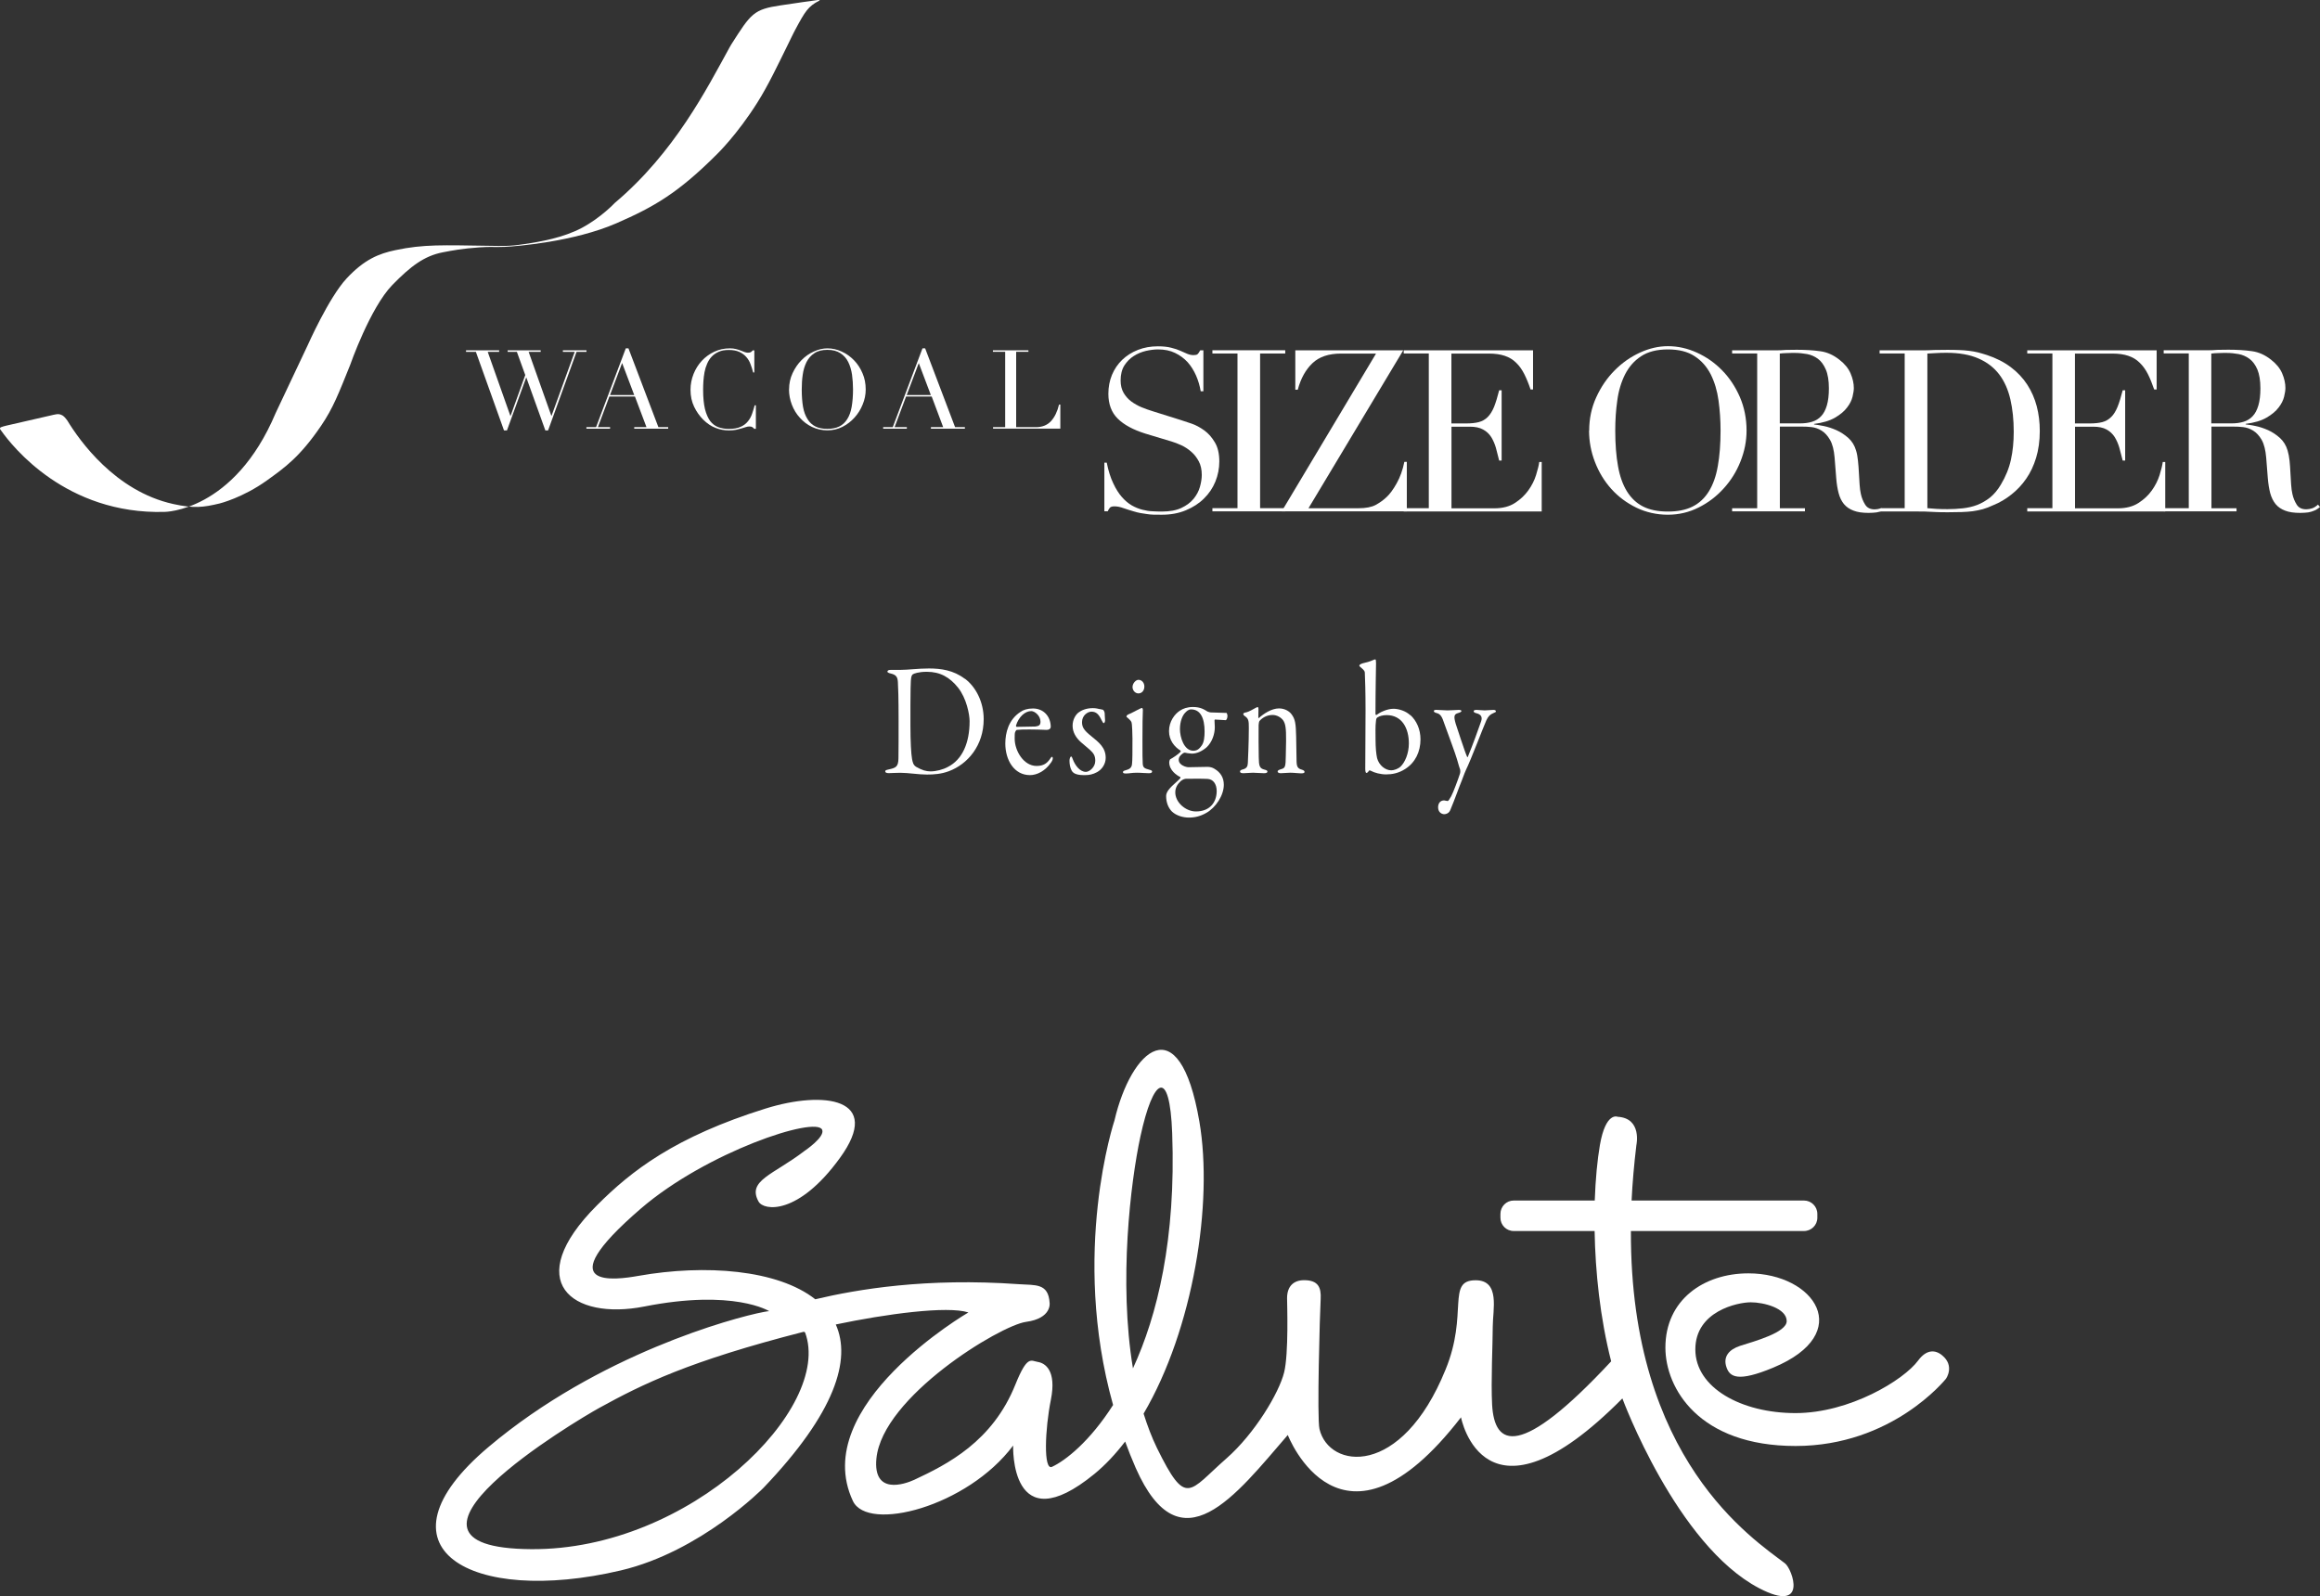 <?xml version="1.0" encoding="UTF-8"?>
<svg id="_レイヤー_2" data-name="レイヤー 2" xmlns="http://www.w3.org/2000/svg" width="329.36" height="226.61" viewBox="0 0 329.36 226.61">
  <rect x="0" y="0" width="329.36" height="226.61" fill="#333333" stroke="none"/>
  <defs>
    <style>
      .cls-1 {
        fill: #fff;
      }
    </style>
  </defs>
  <g id="design">
    <g>
      <g>
        <path class="cls-1" d="M136.97,96.35c1.56,1.16,2.68,3.32,2.68,5.75,0,3.75-2.27,6.39-4.93,7.39-1.1.41-2.13.48-3.13.48-1.25,0-2.62-.25-3.79-.25-.68,0-1.25.05-1.62.05-.33,0-.51-.09-.51-.25s.16-.2.47-.27c1.04-.23,1.39-.36,1.41-1.59.02-1.46.02-3,.02-5.32,0-3.34-.06-4.87-.1-5.48-.04-.77-.27-1.05-1-1.23-.31-.07-.49-.16-.49-.27,0-.16.16-.25.49-.25h1.39c1.08,0,2.44-.2,4.03-.2,1.7,0,3.48.25,5.07,1.46ZM129.62,95.72c-.12.09-.27.18-.31.93-.02.57-.06,1.2-.06,3.46v2.89c0,2.34.1,4.05.23,4.77.1.5.18.86.59,1.11.84.48,1.41.64,2.05.64.76,0,1.76-.25,2.46-.64,2.05-1.05,3.07-3.41,3.07-6.48,0-.95-.43-3.25-1.64-4.77-1.17-1.46-2.52-2.25-4.44-2.25-1.19,0-1.86.27-1.94.34Z"/>
        <path class="cls-1" d="M149.16,103.22c0,.25-.27.43-.61.41-1.47-.07-3.52-.09-4.19,0-.1.02-.2.18-.25.32-.06.14-.06.55-.06.93,0,1.71,1.27,3.87,3.11,3.87,1.17,0,1.62-.55,2.03-1.18.12-.16.27-.18.27.11,0,.2-.16.48-.29.64-.8,1.14-1.94,1.73-2.95,1.73-2.25,0-3.5-2.14-3.5-4.48,0-1.55.47-3.39,2.13-4.48.41-.3,1-.5,1.8-.5,1.49,0,2.52,1.11,2.52,2.64ZM144.23,103.04s.04.16.1.16c.88,0,2.17-.05,2.66-.05.51-.07.74-.2.72-.73-.02-.82-.82-1.46-1.31-1.46-.86,0-1.78.8-2.17,2.07Z"/>
        <path class="cls-1" d="M156.12,100.67c.14.02.33.07.43.09.08.02.23.2.27.45.02.23.06.91.06,1.07,0,.25-.12.39-.18.39-.08,0-.16-.11-.33-.45-.37-.77-.72-1.18-1.43-1.18-.51,0-1.33.52-1.33,1.48,0,.7.23,1.14,1.31,2,1.06.86,2.05,1.61,2.05,3.07,0,.91-.55,1.68-1.25,2.05-.55.3-1.1.41-1.62.41-.45,0-.96,0-1.37-.16-.25-.09-.47-.25-.59-.48-.22-.39-.31-.93-.31-1.39,0-.25.08-.61.25-.61.08,0,.14.2.2.34.31.86,1,1.84,1.88,1.84.49,0,1.33-.66,1.33-1.57,0-.75-.25-1.09-.8-1.59-.27-.23-.8-.7-1.23-1.05-.67-.59-1.19-1.39-1.19-2.34,0-.89.45-1.59.86-1.89.35-.27,1.04-.61,2.01-.61.45,0,.76.09.98.14Z"/>
        <path class="cls-1" d="M160.27,101.4c.72-.32,1.7-.89,1.84-.89.08,0,.14.16.14.27-.04.52-.06,2.46-.06,4.09,0,2.27,0,2.98.04,3.57.04.55.25.66.92.84.31.07.41.16.41.25,0,.18-.16.25-.47.25-.59,0-1.02-.07-1.68-.07-.78,0-1.04.11-1.58.11-.31,0-.41-.07-.41-.2s.14-.2.41-.27c.53-.14.84-.34.88-.91.06-.48.06-1.68.06-3.59,0-.95-.06-1.71-.08-1.98-.02-.45-.2-.59-.63-.98-.08-.07-.14-.07-.14-.18s.16-.25.35-.32ZM162.46,97.47c0,.61-.39.98-.84.98-.49,0-.84-.45-.84-.91,0-.52.47-1.02.84-1.02.47,0,.84.41.84.95Z"/>
        <path class="cls-1" d="M171.48,101.04c.08.05.33.11.41.11.18,0,1.78.05,2.23.07.06.02.14.3.14.39,0,.39-.16.64-.25.64-.27,0-1.21-.09-1.53-.09-.04,0-.06.11-.06.14.02.18.04.66.04.95,0,.93-.35,2.09-1.17,2.86-.61.52-1.35.89-2.09.89-.37-.02-.82-.09-1-.14-.06,0-.2.05-.25.09-.41.3-.61.55-.61.93,0,.77,1.08,1.05,1.37,1.05.53,0,2.31-.05,2.7-.05.37,0,.72.09,1,.27.88.52,1.33,1.27,1.33,2.27,0,1.52-1.15,3.23-2.46,3.98-.84.48-1.62.68-2.48.68s-1.8-.27-2.43-.86c-.49-.5-.82-1.25-.82-2.21,0-.3.14-.66.55-1.11.2-.27,1.17-1.07,1.45-1.39.04-.07.04-.18.02-.18-.49-.23-1.58-.95-1.58-2.09,0-.18.1-.43.12-.43.47-.25,1.17-.73,1.47-1.05.06-.07.04-.18,0-.2-.82-.5-1.62-1.43-1.62-2.75,0-1.39.82-2.46,1.58-2.93.41-.27,1-.5,1.82-.5,1.08,0,1.6.36,2.09.66ZM172.73,112.34c0-1.07-.53-1.71-1.29-1.75-.86-.05-2.03-.02-3.07-.02-.14,0-.49.09-.78.36-.35.34-.74.84-.74,1.55-.02,1.41,1.45,2.73,2.93,2.73,1.98,0,2.93-1.3,2.95-2.86ZM168.23,101.22c-.33.34-.72,1.16-.72,2.3s.57,3.07,1.9,3.07c.61,0,.9-.34,1.21-.77.33-.48.39-1.27.39-1.96,0-1.91-.59-3.14-1.92-3.14-.37,0-.63.25-.86.5Z"/>
        <path class="cls-1" d="M176.9,101.15c.43-.11.96-.43,1.35-.64.14-.09.22-.11.31-.11s.1.16.1.32c0,.39-.02,1.02-.02,1.11,0,.02,0,.18.08.11.63-.57,1.78-1.36,2.86-1.36.84,0,1.49.43,1.78.84.53.7.61,1.36.65,3.16.02.91.04,2.59.06,3.52.02.75.16,1.02.76,1.18.25.09.37.16.37.32,0,.18-.25.2-.53.2-.27,0-.98-.09-1.51-.09-.47,0-.92.07-1.33.07-.31,0-.45-.11-.45-.25,0-.16.25-.25.55-.34.53-.16.59-.34.61-1.93.02-.68.02-1.36.04-2.05.02-1.89-.1-2.46-.41-2.93-.31-.43-.9-.77-1.51-.77-.86,0-1.51.45-1.86.86-.08.09-.12.57-.12.59,0,1.48-.02,3.16.02,4.55.02,1.25.1,1.59.84,1.77.29.07.39.14.39.27s-.12.23-.47.23c-.61,0-1.1-.07-1.58-.07-.51,0-.88.07-1.35.07-.35,0-.49-.09-.49-.23s.1-.23.37-.3c.57-.14.72-.43.74-.91.02-.41.14-2.93.14-4.96,0-1.05-.02-1.36-.63-1.75-.1-.07-.16-.18-.16-.23,0-.18.16-.2.41-.27Z"/>
        <path class="cls-1" d="M200.21,101.51c.88.8,1.45,2.02,1.45,3.46,0,1.77-.74,3.3-2.17,4.21-.94.61-1.9.77-2.7.77s-1.66-.23-2.15-.5c-.16-.09-.27-.09-.33.02-.08.16-.23.27-.33.27s-.16-.23-.16-.59c0-2.36.04-5.39.04-8.32,0-2.68-.06-4.32-.1-5.27,0-.25-.06-.36-.53-.77-.16-.14-.25-.2-.25-.27,0-.18.27-.27.47-.34.51-.11,1.06-.27,1.45-.45.16-.07.27-.11.33-.11.1,0,.12.18.12.55,0,.27-.08,3.91-.08,7.21,0,.05.08.16.12.14.47-.36,1.51-.89,2.44-.89.74,0,1.76.32,2.37.91ZM195.61,101.81c-.2.16-.23.2-.27.55-.1.73-.06,1.82-.06,2.55,0,1.32.1,2.18.22,2.73.27,1.02,1.17,1.73,2.01,1.73.39,0,.96-.2,1.31-.52.63-.59,1.19-1.86,1.19-3.3,0-2.14-.96-4.02-3.17-4.02-.55,0-1.04.16-1.23.3Z"/>
        <path class="cls-1" d="M203.97,100.79c.39,0,1.13.07,1.53.07.53,0,1.29-.07,1.6-.07.27,0,.37.07.37.18,0,.07-.14.18-.47.27-.55.16-.67.41-.33,1.55.12.34,1.31,4.05,1.6,4.64.02.07.08.11.12,0,.74-1.8,1.43-3.73,1.88-5.02.21-.61-.02-.98-.65-1.14-.27-.07-.41-.14-.41-.3,0-.11.14-.18.41-.18.29,0,.8.07,1.15.07.29,0,.94-.07,1.25-.07.21,0,.35.07.35.23,0,.09-.12.11-.37.23-.47.2-.7.43-.98,1-.43.95-2.25,5.75-2.89,7.03-.08.16-.31.73-.61,1.55-.45,1.07-.92,2.5-1.62,4.16-.18.48-.61.61-.86.61-.37,0-.88-.27-.88-.98,0-.57.31-.98.86-.98.08,0,.39.09.49.09s.23-.18.51-.68c.29-.52,1.04-2.55,1.25-3.23.06-.2.04-.45.02-.55-.06-.2-.23-.64-.45-1.48-.27-.93-1.15-3.25-1.78-5-.31-.93-.51-1.41-1.1-1.55-.27-.07-.41-.16-.41-.3,0-.11.18-.16.43-.16Z"/>
      </g>
      <g>
        <path class="cls-1" d="M7.49,58.92l-6.58,1.51s-.78.18-.88.3c0,0-.07.12-.01.21l.16.22c1.59,2.25,9.22,11.9,23.17,11.52,0,0,9.88-.01,15.79-14.05l4.55-9.63s2.99-6.75,5.51-9.46c2.52-2.71,4.59-3.53,6.92-4.02,4.02-.86,6.85-.71,13.3-.62,1.94.02,2.76.1,4.99-.24,2.32-.34,5.57-.91,8.2-2.31,2.74-1.47,4.66-3.53,4.66-3.53,8.49-7.16,13.06-16.19,16.32-22.12l.24-.41c2.79-4.37,3.14-4.96,7.01-5.53,1.64-.25,5.2-.76,5.34-.77.25-.02.23.04.09.12-1.55.82-1.96,1.48-3.37,4.11,0,0-.39.74-.52,1.03-.22.46-.65,1.33-.65,1.33-1.37,2.77-2.65,5.5-4.21,7.98-2.88,4.57-5.7,7.3-5.7,7.3-5.56,5.56-8.97,7.51-14.31,9.84-6.03,2.63-14.23,3.28-15.82,3.35-1.73.07-1.9-.05-3.59.07-2.54.18-3.81.43-5.26.71-2.61.51-4.53,1.96-7.13,4.62-3.17,3.25-6,11.37-6,11.37-1.61,3.98-2.39,6.08-4.13,8.64-3.01,4.42-5.14,5.92-7.67,7.74-3.45,2.48-6.72,3.28-6.72,3.28-2.34.56-3.65.73-6.6.08-8.25-1.82-13.33-9.05-15.03-11.85,0,0-.34-.48-.59-.66,0,0-.46-.36-1.03-.22l-.43.08Z"/>
        <polygon class="cls-1" points="66.16 49.74 70.86 49.74 70.86 49.96 69.24 49.96 72.45 59.03 72.49 59.03 74.57 53.25 73.38 49.96 72.07 49.96 72.07 49.74 76.76 49.74 76.76 49.96 75.05 49.96 78.27 59.03 78.3 59.03 81.59 49.96 79.91 49.96 79.91 49.74 83.26 49.74 83.26 49.96 81.85 49.96 77.81 61.11 77.42 61.11 74.72 53.6 74.7 53.6 71.97 61.11 71.55 61.11 67.56 49.96 66.16 49.96 66.16 49.74"/>
        <path class="cls-1" d="M83.24,60.65h1.38l4.22-11.19h.38l4.25,11.19h1.39v.22h-4.82v-.22h1.74l-1.64-4.35h-3.63l-1.63,4.35h1.73v.22h-3.36v-.22ZM88.32,51.54l-1.72,4.55h3.44l-1.72-4.55Z"/>
        <path class="cls-1" d="M107.3,60.88h-.23c-.07-.09-.15-.15-.25-.23-.1-.07-.24-.1-.43-.1-.16,0-.33.03-.51.09-.18.06-.4.12-.62.19-.23.07-.5.14-.79.2-.29.05-.62.08-.97.08-.66,0-1.3-.11-1.92-.36-.62-.23-1.2-.63-1.75-1.17-.51-.51-.94-1.11-1.28-1.82-.34-.7-.52-1.5-.52-2.42,0-.78.15-1.53.43-2.24.28-.7.67-1.33,1.17-1.87.5-.54,1.09-.97,1.77-1.29.67-.32,1.42-.48,2.22-.48.32,0,.61.03.86.1.25.06.48.13.67.21.19.08.38.15.54.21.17.06.33.1.49.1.21,0,.35-.04.44-.1.09-.07.17-.14.24-.23h.23v3.13h-.17c-.1-.4-.22-.78-.37-1.17-.14-.39-.34-.73-.61-1.03-.26-.3-.59-.54-.99-.72-.4-.18-.89-.27-1.49-.27-.56,0-1.03.08-1.43.26-.39.17-.73.4-1,.69-.27.29-.48.62-.64,1-.17.38-.29.78-.37,1.2-.08.43-.13.86-.16,1.28-.03.44-.04.84-.04,1.23,0,1.1.09,2,.26,2.72.18.72.43,1.28.74,1.71.32.41.7.7,1.15.87.45.16.95.25,1.49.25.7,0,1.25-.1,1.69-.3.43-.19.77-.45,1.03-.78.26-.31.45-.67.59-1.07.14-.4.26-.8.37-1.2h.17v3.34Z"/>
        <path class="cls-1" d="M112.02,55.29c0-.83.17-1.61.5-2.31.33-.71.75-1.33,1.27-1.85.51-.52,1.09-.93,1.74-1.22.65-.3,1.3-.45,1.94-.45.68,0,1.36.15,2.01.45.65.29,1.23.7,1.74,1.22.51.52.92,1.14,1.22,1.85.31.7.46,1.48.46,2.31,0,.73-.14,1.44-.43,2.14-.28.7-.67,1.32-1.16,1.86-.48.54-1.06.98-1.72,1.32-.67.33-1.37.49-2.13.49s-1.5-.16-2.18-.48c-.67-.32-1.24-.76-1.72-1.3-.49-.53-.87-1.15-1.14-1.85-.27-.71-.41-1.43-.41-2.18M113.82,55.29c0,.94.06,1.75.18,2.46.12.7.34,1.28.63,1.74.29.48.67.83,1.13,1.06.45.23,1.02.34,1.7.34s1.23-.12,1.69-.34c.47-.23.84-.58,1.14-1.06.29-.46.5-1.04.62-1.74.12-.7.19-1.52.19-2.46,0-.72-.05-1.41-.14-2.09-.1-.67-.28-1.27-.54-1.8s-.64-.95-1.11-1.25c-.48-.32-1.09-.48-1.85-.48s-1.38.16-1.85.48c-.48.31-.84.73-1.11,1.25-.26.53-.45,1.13-.54,1.8-.1.67-.14,1.37-.14,2.09"/>
        <path class="cls-1" d="M125.36,60.65h1.38l4.22-11.19h.38l4.25,11.19h1.39v.22h-4.82v-.22h1.74l-1.63-4.35h-3.64l-1.63,4.35h1.74v.22h-3.36v-.22ZM130.44,51.54l-1.72,4.55h3.43l-1.72-4.55Z"/>
        <path class="cls-1" d="M140.96,60.65h1.74v-10.7h-1.74v-.21h5.04v.21h-1.74v10.7h2.79c.92,0,1.63-.29,2.16-.86.52-.57.9-1.36,1.14-2.35h.18v3.42h-9.55v-.22Z"/>
        <path class="cls-1" d="M156.77,65.69h.35c.23,1.16.54,2.13.92,2.92.37.8.78,1.45,1.23,1.96.45.51.92.91,1.41,1.19.49.28.99.48,1.5.61.51.13.98.21,1.44.22.46.03.89.04,1.3.04,1.14,0,2.07-.17,2.79-.51.73-.34,1.3-.77,1.74-1.3.43-.53.73-1.09.9-1.7.17-.61.26-1.17.26-1.69,0-.74-.14-1.39-.42-1.92-.29-.54-.63-.99-1.06-1.36-.43-.38-.89-.68-1.39-.92-.51-.23-.98-.42-1.43-.55l-3.69-1.11c-1.73-.54-3.05-1.25-3.94-2.13-.89-.88-1.33-2.06-1.33-3.53,0-.96.17-1.85.51-2.68.34-.82.83-1.54,1.45-2.14.62-.59,1.36-1.07,2.23-1.41.87-.34,1.81-.51,2.84-.51.75,0,1.38.07,1.88.2.51.12.94.27,1.3.43.36.16.68.3.98.43.29.12.59.19.89.19.27,0,.46-.04.56-.12.1-.07.23-.26.4-.56h.45v5.81h-.38c-.13-.77-.35-1.52-.66-2.23-.32-.72-.71-1.35-1.2-1.9-.5-.54-1.09-.98-1.78-1.31-.7-.34-1.5-.5-2.43-.5-.51,0-1.08.07-1.7.21-.62.15-1.2.38-1.74.73-.54.34-.97.79-1.33,1.34-.35.56-.53,1.27-.53,2.13,0,.68.14,1.27.42,1.75.28.48.64.89,1.08,1.22.44.32.93.61,1.47.83s1.1.42,1.66.59l3.89,1.22c.4.12.92.3,1.54.51.62.21,1.22.54,1.82.97.59.43,1.09,1,1.5,1.7.42.7.63,1.61.63,2.7,0,1-.19,1.96-.56,2.87-.37.91-.92,1.72-1.62,2.4-.7.7-1.56,1.25-2.57,1.67-1.01.42-2.14.63-3.41.63-.45,0-.84,0-1.19-.01-.34-.01-.66-.04-.96-.09s-.6-.09-.9-.14c-.3-.05-.63-.14-.99-.25-.43-.12-.89-.27-1.39-.44-.49-.18-.92-.26-1.28-.26-.32,0-.54.06-.66.19-.12.13-.22.3-.31.51h-.48v-6.9Z"/>
        <polygon class="cls-1" points="172.12 72.15 175.68 72.15 175.68 50.19 172.12 50.19 172.12 49.73 182.46 49.73 182.46 50.19 178.89 50.19 178.89 72.15 182.46 72.15 182.46 72.6 172.12 72.6 172.12 72.15"/>
        <path class="cls-1" d="M183.9,49.74h15.31l-13.45,22.42h7.07c1.07,0,1.89-.16,2.47-.47.58-.32,1.09-.68,1.54-1.11.47-.43.95-1.08,1.44-1.96.49-.87.86-1.89,1.09-3.05h.35v7.03h-17.76l13.39-22.4h-4.97c-1.74,0-3.09.45-4.05,1.36-.96.91-1.66,2.16-2.09,3.77h-.35v-5.59Z"/>
        <path class="cls-1" d="M199.28,72.15h3.56v-21.96h-3.56v-.45h18.36v5.56h-.35c-.28-.84-.58-1.57-.9-2.2-.32-.63-.7-1.17-1.15-1.6-.45-.45-.99-.77-1.61-.98-.62-.21-1.37-.32-2.25-.32h-5.33v9.92h2.09c.7,0,1.3-.06,1.8-.19.49-.13.92-.37,1.27-.73.35-.34.65-.84.9-1.44.24-.61.48-1.39.72-2.35h.35v9.98h-.35c-.15-.62-.3-1.22-.46-1.8-.16-.57-.39-1.08-.67-1.54-.29-.45-.67-.81-1.16-1.07-.48-.27-1.11-.4-1.88-.4h-2.6v11.59h6.07c1.18,0,2.16-.25,2.94-.76.78-.5,1.41-1.1,1.91-1.8.49-.69.86-1.41,1.09-2.17.23-.74.39-1.36.45-1.85h.35v7.03h-19.59v-.45Z"/>
        <path class="cls-1" d="M225.61,61.13c0-1.71.34-3.29,1.01-4.74.67-1.47,1.54-2.73,2.6-3.8,1.06-1.07,2.25-1.91,3.58-2.52,1.33-.61,2.65-.92,3.99-.92,1.41,0,2.78.31,4.12.92,1.34.61,2.54,1.45,3.58,2.52,1.05,1.07,1.88,2.33,2.52,3.8.62,1.45.94,3.03.94,4.74,0,1.5-.29,2.96-.87,4.41-.57,1.43-1.37,2.71-2.38,3.81-1,1.11-2.18,2.02-3.55,2.7-1.36.69-2.82,1.03-4.38,1.03s-3.1-.34-4.46-1c-1.37-.67-2.56-1.55-3.55-2.65-1-1.11-1.77-2.38-2.33-3.83-.56-1.44-.84-2.94-.84-4.48M229.31,61.13c0,1.93.13,3.61.39,5.04.25,1.44.68,2.64,1.28,3.61.6.96,1.37,1.68,2.31,2.15.94.47,2.11.7,3.5.7s2.53-.23,3.48-.7c.95-.47,1.72-1.19,2.32-2.15.6-.97,1.03-2.16,1.28-3.61.26-1.43.39-3.11.39-5.04,0-1.47-.1-2.9-.29-4.28-.19-1.38-.56-2.61-1.1-3.69-.55-1.08-1.31-1.95-2.28-2.58-.97-.65-2.25-.97-3.8-.97s-2.84.32-3.81.97c-.97.63-1.73,1.5-2.28,2.58-.54,1.08-.92,2.32-1.1,3.69-.2,1.38-.29,2.81-.29,4.28"/>
        <path class="cls-1" d="M267.72,72.26c-.14.1-.32.2-.53.27-.21.1-.48.16-.78.22-.32.04-.7.07-1.14.07-.86,0-1.57-.1-2.13-.32-.57-.21-1.03-.53-1.37-.94-.34-.43-.59-.93-.75-1.55-.16-.61-.28-1.32-.34-2.13l-.23-2.92c-.09-1.06-.3-1.91-.65-2.51-.34-.59-.74-1.03-1.2-1.31-.46-.28-.94-.45-1.43-.5-.49-.06-.92-.07-1.28-.07h-3.21v11.59h3.56v.44h-10.34v-.44h3.56v-21.97h-3.56v-.45h6.1c.26,0,.51,0,.77-.01.26-.01.51-.03.77-.05.26,0,.51,0,.77-.01.26-.01.51-.01.78-.01,1.25,0,2.37.07,3.34.21.97.13,1.86.54,2.7,1.2.75.58,1.28,1.23,1.59,1.95.31.73.46,1.42.46,2.07,0,.32-.06.73-.18,1.22-.12.51-.37,1.02-.77,1.54-.4.54-.97,1.01-1.72,1.45-.76.44-1.74.73-2.98.89v.07c.34.04.8.12,1.39.23.59.12,1.19.32,1.8.59.62.28,1.17.65,1.69,1.11.51.46.88,1.06,1.09,1.78.13.43.22.92.27,1.47.06.54.1,1.11.13,1.69.03.57.07,1.13.1,1.67.03.53.1.97.18,1.34.12.56.33,1.06.61,1.51.28.45.73.67,1.35.67.28,0,.57-.05.87-.15M252.68,60.11h2.95c.59,0,1.14-.08,1.63-.23.49-.15.92-.41,1.27-.78.36-.37.63-.89.82-1.53.19-.64.29-1.45.29-2.43,0-1.11-.15-2.01-.44-2.68-.29-.67-.66-1.18-1.12-1.52-.46-.34-.97-.56-1.54-.67-.57-.1-1.13-.16-1.69-.16-.39,0-.78,0-1.17.02-.4,0-.73.04-1.01.07v9.93Z"/>
        <path class="cls-1" d="M267,72.15h3.4v-21.96h-3.56v-.45h5.97c.3,0,.6,0,.9-.01.3-.01.6-.02.9-.04.29,0,.59,0,.89-.01.3-.01.6-.01.9-.01.64,0,1.21,0,1.72.03.51.02.97.05,1.42.11.44.05.86.13,1.25.22.4.1.81.23,1.27.37,1.3.43,2.43,1,3.39,1.72.95.71,1.74,1.55,2.35,2.49.61.94,1.06,1.97,1.35,3.08.29,1.11.43,2.28.43,3.5,0,1.41-.18,2.68-.52,3.8-.34,1.12-.81,2.12-1.41,2.98-.6.87-1.3,1.61-2.1,2.24-.8.64-1.66,1.15-2.59,1.52-.51.24-1,.43-1.46.56-.46.12-.93.22-1.42.29-.48.06-1,.1-1.58.12-.58.02-1.25.03-1.99.03-.32,0-.67,0-1.03-.01-.37,0-.73-.03-1.09-.04-.37-.02-.73-.04-1.08-.05-.35,0-.69-.01-1.01-.01h-5.45l.16-.45ZM273.62,72.15c.36.04.78.07,1.27.1s1.01.04,1.59.04c.73,0,1.44-.04,2.17-.12.71-.08,1.39-.23,2.05-.48.65-.26,1.26-.61,1.83-1.06.56-.46,1.08-1.07,1.52-1.82.69-1.15,1.17-2.33,1.43-3.54.27-1.21.4-2.54.4-3.97,0-1.69-.16-3.23-.48-4.61-.32-1.39-.85-2.56-1.58-3.53-.74-.97-1.72-1.73-2.94-2.26-1.22-.54-2.73-.81-4.53-.81-.54,0-1.02.01-1.46.04-.44.02-.87.04-1.27.07v21.96Z"/>
        <path class="cls-1" d="M287.8,72.15h3.57v-21.96h-3.57v-.45h18.37v5.56h-.35c-.29-.84-.58-1.57-.9-2.2-.32-.63-.71-1.17-1.16-1.6-.45-.45-.98-.77-1.61-.98-.62-.21-1.37-.32-2.24-.32h-5.34v9.92h2.09c.71,0,1.3-.06,1.8-.19.48-.13.91-.37,1.26-.73.36-.34.65-.84.9-1.44.25-.61.48-1.39.73-2.35h.35v9.98h-.35c-.15-.62-.31-1.22-.47-1.8-.16-.57-.39-1.08-.67-1.54-.29-.45-.67-.81-1.15-1.07-.48-.27-1.11-.4-1.88-.4h-2.6v11.59h6.07c1.18,0,2.16-.25,2.94-.76.78-.5,1.42-1.1,1.91-1.8.49-.69.85-1.41,1.09-2.17.23-.74.38-1.36.45-1.85h.35v7.03h-19.59v-.45Z"/>
        <path class="cls-1" d="M307.17,72.15h3.56v-21.97h-3.56v-.45h6.1c.26,0,.52,0,.77-.01.26-.01.51-.03.78-.05.25,0,.51,0,.77-.01.26-.01.51-.01.77-.01,1.26,0,2.38.07,3.34.21.97.13,1.86.54,2.7,1.2.75.58,1.28,1.23,1.59,1.95.31.73.46,1.42.46,2.07,0,.32-.06.73-.18,1.22-.12.51-.37,1.02-.77,1.54-.4.54-.97,1.01-1.72,1.45s-1.74.73-2.98.89v.07c.34.04.81.12,1.39.23.59.12,1.19.32,1.8.59.61.28,1.17.65,1.68,1.11.51.46.88,1.06,1.09,1.78.13.43.22.92.28,1.47.05.54.1,1.11.12,1.69.03.57.07,1.13.1,1.67.03.53.1.97.18,1.34.12.56.33,1.06.61,1.51.28.45.73.67,1.35.67.29,0,.57-.05.87-.15.3-.11.56-.29.8-.52l.29.35c-.11.09-.23.18-.37.27-.14.1-.32.2-.53.27-.21.1-.48.16-.78.22-.32.04-.7.07-1.14.07-.85,0-1.57-.1-2.13-.32-.56-.21-1.03-.53-1.36-.94-.34-.43-.59-.93-.76-1.55-.16-.61-.27-1.32-.34-2.13l-.23-2.92c-.09-1.06-.3-1.91-.64-2.51-.34-.59-.75-1.03-1.21-1.31-.45-.28-.94-.45-1.43-.5-.49-.06-.92-.07-1.28-.07h-3.21v11.59h3.56v.44h-10.34v-.44ZM313.94,60.11h2.95c.6,0,1.14-.08,1.63-.23.49-.15.92-.41,1.27-.78.36-.37.63-.89.82-1.53.19-.64.29-1.45.29-2.43,0-1.11-.15-2.01-.43-2.68-.29-.67-.67-1.18-1.13-1.52-.46-.34-.97-.56-1.54-.67-.56-.1-1.13-.16-1.69-.16-.38,0-.78,0-1.17.02-.4,0-.73.04-1.01.07v9.93Z"/>
      </g>
      <g>
        <path class="cls-1" d="M231.52,174.78h24.58c1.05,0,1.9-.84,1.9-1.89v-.54c0-1.05-.85-1.9-1.9-1.9h-24.47c.12-2.51.35-5.13.68-7.87,0,0,.84-3.82-2.66-4.02,0,0-1.69-.77-2.52,4.02-.36,2.1-.62,4.8-.73,7.87h-11.5c-1.05,0-1.89.85-1.89,1.9v.54c0,1.05.84,1.89,1.89,1.89h11.48c.1,5.77.77,12.3,2.35,18.5-12.98,13.95-16.56,12.11-16.9,6.18-.18-3.34.09-8.75.09-11.12s1.09-6.57-2.43-6.57c-4.18,0-1,4.73-4.27,12.68-6.27,15.47-16.56,14.13-17.9,8.44-.37-1.54.05-16.38.17-18.49.08-1.59-.33-2.64-2.35-2.64-1.51,0-2.42.88-2.42,2.55,0,.67.25,7.87-.42,10.55-.73,2.93-4.18,8.69-8.19,12.21-5.36,4.69-5.68,7.03-9.87-1.5-.74-1.52-1.35-3.16-1.89-4.86,7.05-12,9.91-29.88,7.92-41.47-2.85-16.56-9.71-10.2-12.05-.17,0,0-6.27,18.76-.2,40.41-3.29,5.16-6.73,7.88-8.67,8.78-1.24.58-1-5.36-.16-9.53.83-4.19-.84-5.2-1.85-5.36-1-.17-1.49-1-3.18,3.18-3.25,8.14-9.7,11.37-14.38,13.56-1.41.64-5.86,2.16-5.36-3.03.85-8.76,17.56-18.9,21.24-19.4,3.68-.5,3.35-2.69,3.35-2.69-.17-2.83-2.01-2.5-4.35-2.66-13.16-.94-22.93.72-28.92,2.14-5.33-4.21-15.62-5-25.12-3.32-3.16.56-13.05,2.01.34-9.54,9.33-8.04,24.93-13.21,25.76-11.2.43,1.03-2.51,3-2.51,3-4.41,3.39-8.19,4.19-6.52,7.19.72,1.31,5.62,1.98,11.54-6.18,6.2-8.53-2.26-9.61-10.54-7.03-12.88,4.02-19.07,8.86-23.92,13.72-10.89,10.89-3.51,16.4,6.69,14.39,12.71-2.51,17.74.66,17.74.66-.06,0-.09.01-.14.02.08-.01.14-.02.14-.02-.12,0-.4.04-.81.12-.04,0-.08.01-.11.02.03,0,.07-.01.11-.02-4.27.81-23.44,6.01-39,19.13-17.07,14.38-2.55,22.57,18.74,17.56,11.37-2.68,20.24-11.71,20.24-11.71,10.24-10.7,12.5-18.25,10.28-23.21,7.15-1.5,15.83-2.67,18.83-1.71,0,0-22.75,13.22-16.4,26.77,2.1,4.47,16.24.83,22.75-7.87,0,0-.5,13.88,11.55,4.02,1.56-1.28,3.01-2.84,4.35-4.59.46,1.25.95,2.5,1.5,3.75,6.36,14.39,14.22,3.84,21.59-4.68,0,0,7.53,19.57,24.59-2.51,0,0,3.25,17.16,22.91-2.68,0,0,7.67,20.79,19.41,26.94,7.03,3.68,4.72-2.72,3.68-3.52-4.5-3.45-22-14.7-21.88-47.18M108.87,186.2c-.22.03-.37.06-.48.07.14-.02.32-.05.48-.07M114.29,189.17c4.01,10.71-16.31,30.95-38.89,30.78-23.96-.17,6.36-18.23,9.7-20.07,6.1-3.35,12.64-6.61,28.98-10.79.01,0,.03,0,.05-.01l.16.1ZM161.89,161.4c1.84-8.53,4.18-9.87,4.52-.51.55,15.06-2.11,25.89-5.57,33.39-2.05-12.35-.33-26.47,1.05-32.88"/>
        <path class="cls-1" d="M108.27,186.29c-.13.02-.17.02,0,0"/>
        <path class="cls-1" d="M276.24,195.78c.08-.08,1.27-1.87-.51-3.34-1.01-.85-2.26-.85-3.43.74-2.03,2.75-9.7,7.45-17.4,7.45s-14.22-3.6-14.22-9.04,6.02-6.69,7.87-6.69,5.1.84,5.1,2.67c0,1.61-4.52,2.85-6.61,3.51-1.53.5-2.5,1.52-1.92,3.1.47,1.3,1.59,2.09,6.61,0,11.72-4.88,5.86-13.39-3.51-13.39-6.36,0-11.79,3.77-11.79,10.54,0,5.78,4.76,13.97,18.48,13.97s21.25-9.44,21.34-9.53"/>
      </g>
    </g>
  </g>
</svg>